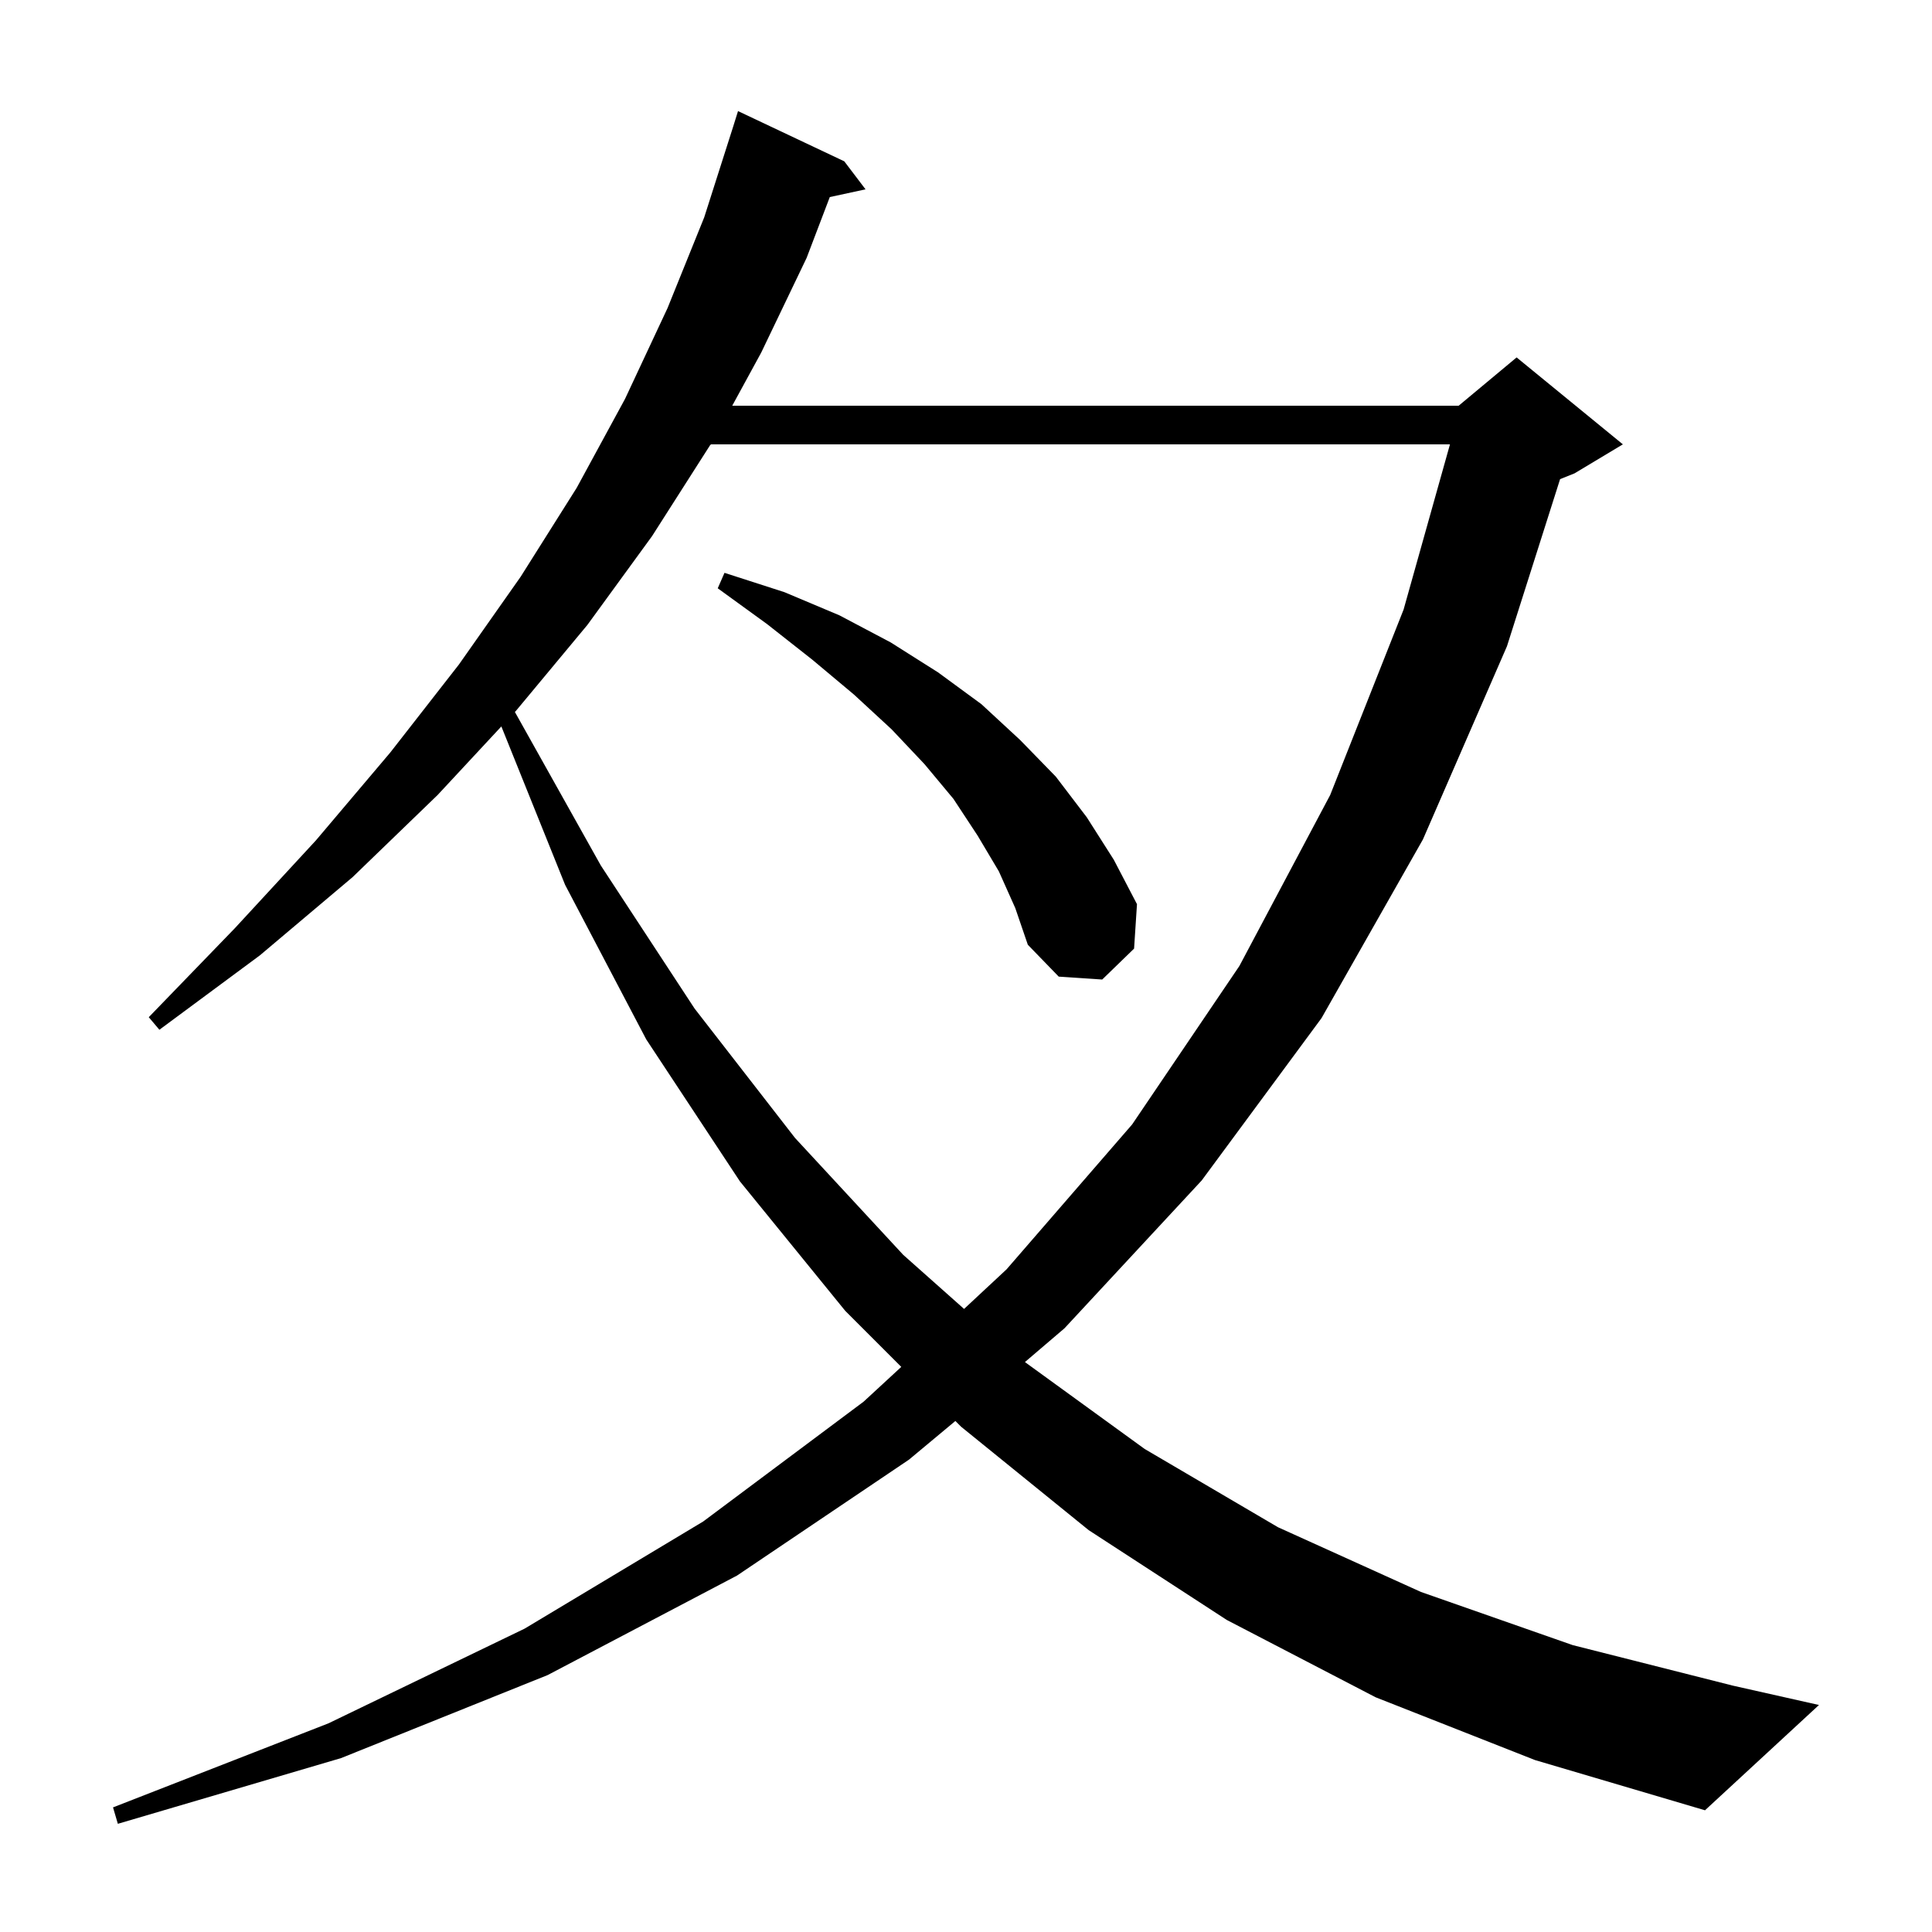 <svg xmlns="http://www.w3.org/2000/svg" xmlns:xlink="http://www.w3.org/1999/xlink" version="1.1" baseProfile="full" viewBox="0 0 200 200" width="200" height="200">
<g fill="black">
<path d="M 12.2 188.8 L 11.7 187.1 L 34 178.4 L 54.3 168.6 L 72.8 157.5 L 89.4 145.1 L 93.3 141.5 L 87.5 135.7 L 76.6 122.3 L 66.9 107.6 L 58.5 91.6 L 51.9 75.2 L 45.3 82.3 L 36.5 90.8 L 26.9 98.9 L 16.5 106.6 L 15.4 105.3 L 24.3 96.1 L 32.7 87 L 40.4 77.9 L 47.5 68.8 L 53.9 59.7 L 59.7 50.5 L 64.7 41.3 L 69.1 31.9 L 72.9 22.5 L 75.9 13.1 L 76.4 11.5 L 87.4 16.7 L 89.6 19.6 L 85.9 20.4 L 83.5 26.7 L 78.8 36.5 L 75.8 42 L 151 42 L 157 37 L 168 46 L 163 49 L 161.5 49.6 L 156 66.9 L 147.3 86.9 L 136.8 105.4 L 124.4 122.2 L 110.2 137.5 L 106.1 141 L 118.5 150 L 132.3 158.1 L 147.1 164.8 L 162.8 170.3 L 179.4 174.5 L 188.3 176.5 L 176.5 187.4 L 158.9 182.2 L 142.4 175.7 L 127 167.7 L 112.7 158.4 L 99.5 147.7 L 98.9 147.1 L 94.1 151.1 L 76.3 163.1 L 56.7 173.4 L 35.3 182 Z M 99.8 135.5 L 104.2 131.4 L 117.2 116.4 L 128.3 100 L 137.7 82.3 L 145.3 63.1 L 150.1 46 L 73.6 46 L 73.5 46.1 L 67.5 55.5 L 60.8 64.7 L 53.4 73.6 L 53.3 73.7 L 62.2 89.6 L 71.9 104.4 L 82.3 117.8 L 93.5 129.9 Z M 114.1 101.4 L 109.6 101.1 L 106.4 97.8 L 105.1 94 L 103.4 90.2 L 101.2 86.5 L 98.7 82.7 L 95.7 79.1 L 92.3 75.5 L 88.4 71.9 L 84.1 68.3 L 79.4 64.6 L 74.3 60.9 L 75 59.3 L 81.2 61.3 L 86.9 63.7 L 92.2 66.5 L 97.1 69.6 L 101.6 72.9 L 105.6 76.6 L 109.3 80.4 L 112.5 84.6 L 115.3 89 L 117.7 93.6 L 117.4 98.2 Z " />
</g>
</svg>
